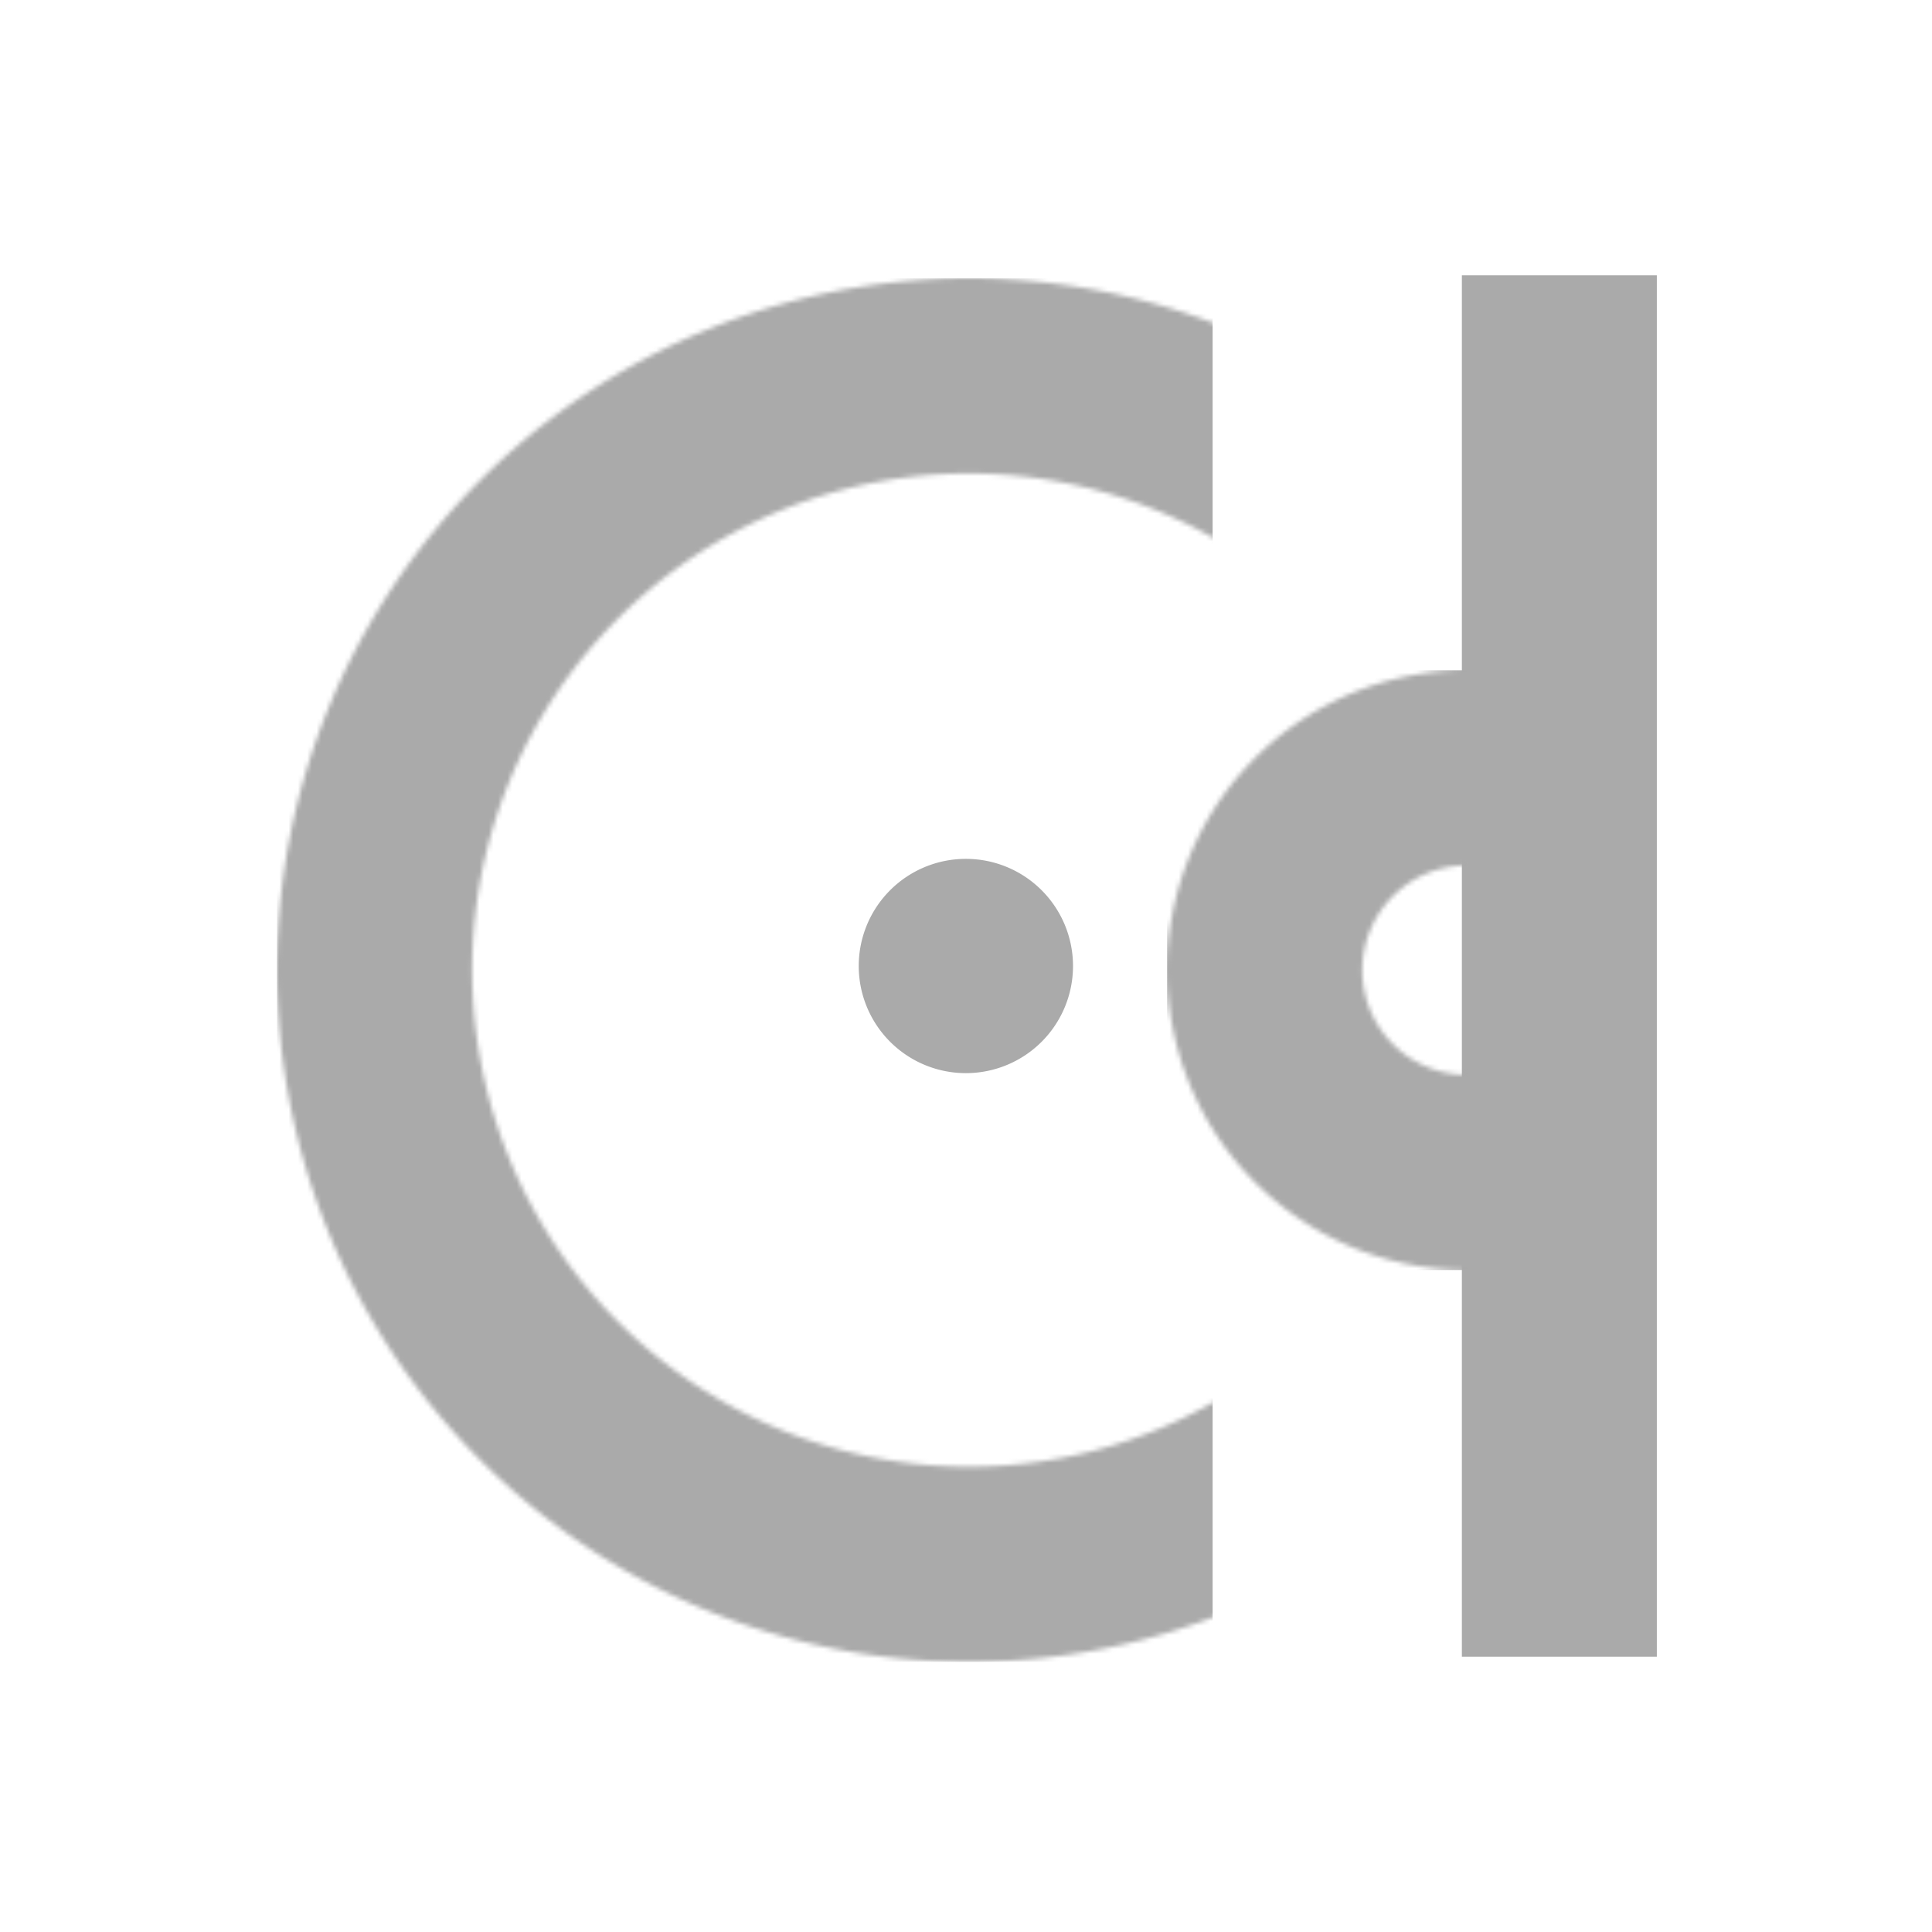 <?xml version="1.0" encoding="UTF-8" standalone="no"?>
<!-- Created with Inkscape (http://www.inkscape.org/) -->

<svg
   width="100mm"
   height="100mm"
   viewBox="-5 -5 110 110"
   version="1.1"
   id="svg1"
   xml:space="preserve"
   sodipodi:docname="cd-grey.svg"
   inkscape:version="1.4 (e7c3feb100, 2024-10-09)"
   inkscape:export-filename="cd-grey.png"
   inkscape:export-xdpi="96"
   inkscape:export-ydpi="96"
   xmlns:inkscape="http://www.inkscape.org/namespaces/inkscape"
   xmlns:sodipodi="http://sodipodi.sourceforge.net/DTD/sodipodi-0.dtd"
   xmlns:xlink="http://www.w3.org/1999/xlink"
   xmlns="http://www.w3.org/2000/svg"
   xmlns:svg="http://www.w3.org/2000/svg"><sodipodi:namedview
     id="namedview1"
     pagecolor="#ffffff"
     bordercolor="#999999"
     borderopacity="1"
     inkscape:showpageshadow="2"
     inkscape:pageopacity="0"
     inkscape:pagecheckerboard="0"
     inkscape:deskcolor="#d1d1d1"
     inkscape:document-units="mm"
     inkscape:zoom="1.4179331"
     inkscape:cx="133.64524"
     inkscape:cy="208.40194"
     inkscape:window-width="1920"
     inkscape:window-height="1052"
     inkscape:window-x="0"
     inkscape:window-y="0"
     inkscape:window-maximized="1"
     inkscape:current-layer="svg1" /><defs
     id="defs1"><linearGradient
       id="swatch2"
       inkscape:swatch="solid"><stop
         style="stop-color:#aaaaaa;stop-opacity:1;"
         offset="0"
         id="stop2" /></linearGradient><linearGradient
       id="swatch1"
       inkscape:swatch="solid"><stop
         style="stop-color:#aaaaaa;stop-opacity:1;"
         offset="0"
         id="stop1" /></linearGradient><pattern
       patternUnits="userSpaceOnUse"
       width="297.264"
       height="297.264"
       patternTransform="translate(248.191,412.628)"
       preserveAspectRatio="xMidYMid"
       id="pattern4"><path
         id="path6"
         clip-path="none"
         style="fill:none;stroke:#aaaaaa;stroke-width:41.933;stroke-linecap:round;stroke-linejoin:round"
         d="M 276.297,148.632 A 127.665,127.665 0 0 1 148.632,276.297 127.665,127.665 0 0 1 20.967,148.632 127.665,127.665 0 0 1 148.632,20.967 127.665,127.665 0 0 1 276.297,148.632 Z" /></pattern><pattern
       patternUnits="userSpaceOnUse"
       width="128.862"
       height="128.862"
       patternTransform="translate(439.436,496.838)"
       preserveAspectRatio="xMidYMid"
       id="pattern5"><path
         id="circle12"
         clip-path="none"
         style="fill:none;stroke:#aaaaaa;stroke-width:41.933;stroke-linecap:round;stroke-linejoin:round"
         d="M 107.896,64.431 A 43.465,43.465 0 0 1 64.431,107.896 43.465,43.465 0 0 1 20.967,64.431 43.465,43.465 0 0 1 64.431,20.967 43.465,43.465 0 0 1 107.896,64.431 Z" /></pattern><linearGradient
       inkscape:collect="always"
       xlink:href="#swatch1"
       id="linearGradient1"
       x1="98.893"
       y1="148.5"
       x2="111.093"
       y2="148.5"
       gradientUnits="userSpaceOnUse" /><linearGradient
       inkscape:collect="always"
       xlink:href="#swatch2"
       id="linearGradient2"
       x1="133.233"
       y1="148.5"
       x2="144.333"
       y2="148.5"
       gradientUnits="userSpaceOnUse" /></defs><g
     id="g5"
     transform="translate(-55,-98.5)"><path
       id="rect4"
       style="fill:url(#pattern4);stroke:none"
       d="M 248.191,412.629 V 709.893 H 449.213 V 412.629 Z"
       transform="scale(0.265)" /><path
       id="path3"
       style="fill:url(#linearGradient1);stroke-width:0;stroke-linecap:round;stroke-linejoin:round"
       d="m 111.093,148.5 a 6.1,6.1 0 0 1 -6.1,6.1 6.1,6.1 0 0 1 -6.1,-6.1 6.1,6.1 0 0 1 6.1,-6.1 6.1,6.1 0 0 1 6.1,6.1 z" /><path
       id="rect9"
       style="fill:url(#linearGradient2);stroke-width:0;stroke-linecap:round;stroke-linejoin:round"
       d="m 133.233,109.175 h 11.1 v 78.65 h -11.1 z" /><path
       id="rect5"
       style="fill:url(#pattern5);stroke:none"
       d="m 439.436,496.838 v 128.844 h 64.424 V 496.838 Z"
       transform="scale(0.265)" /></g></svg>
